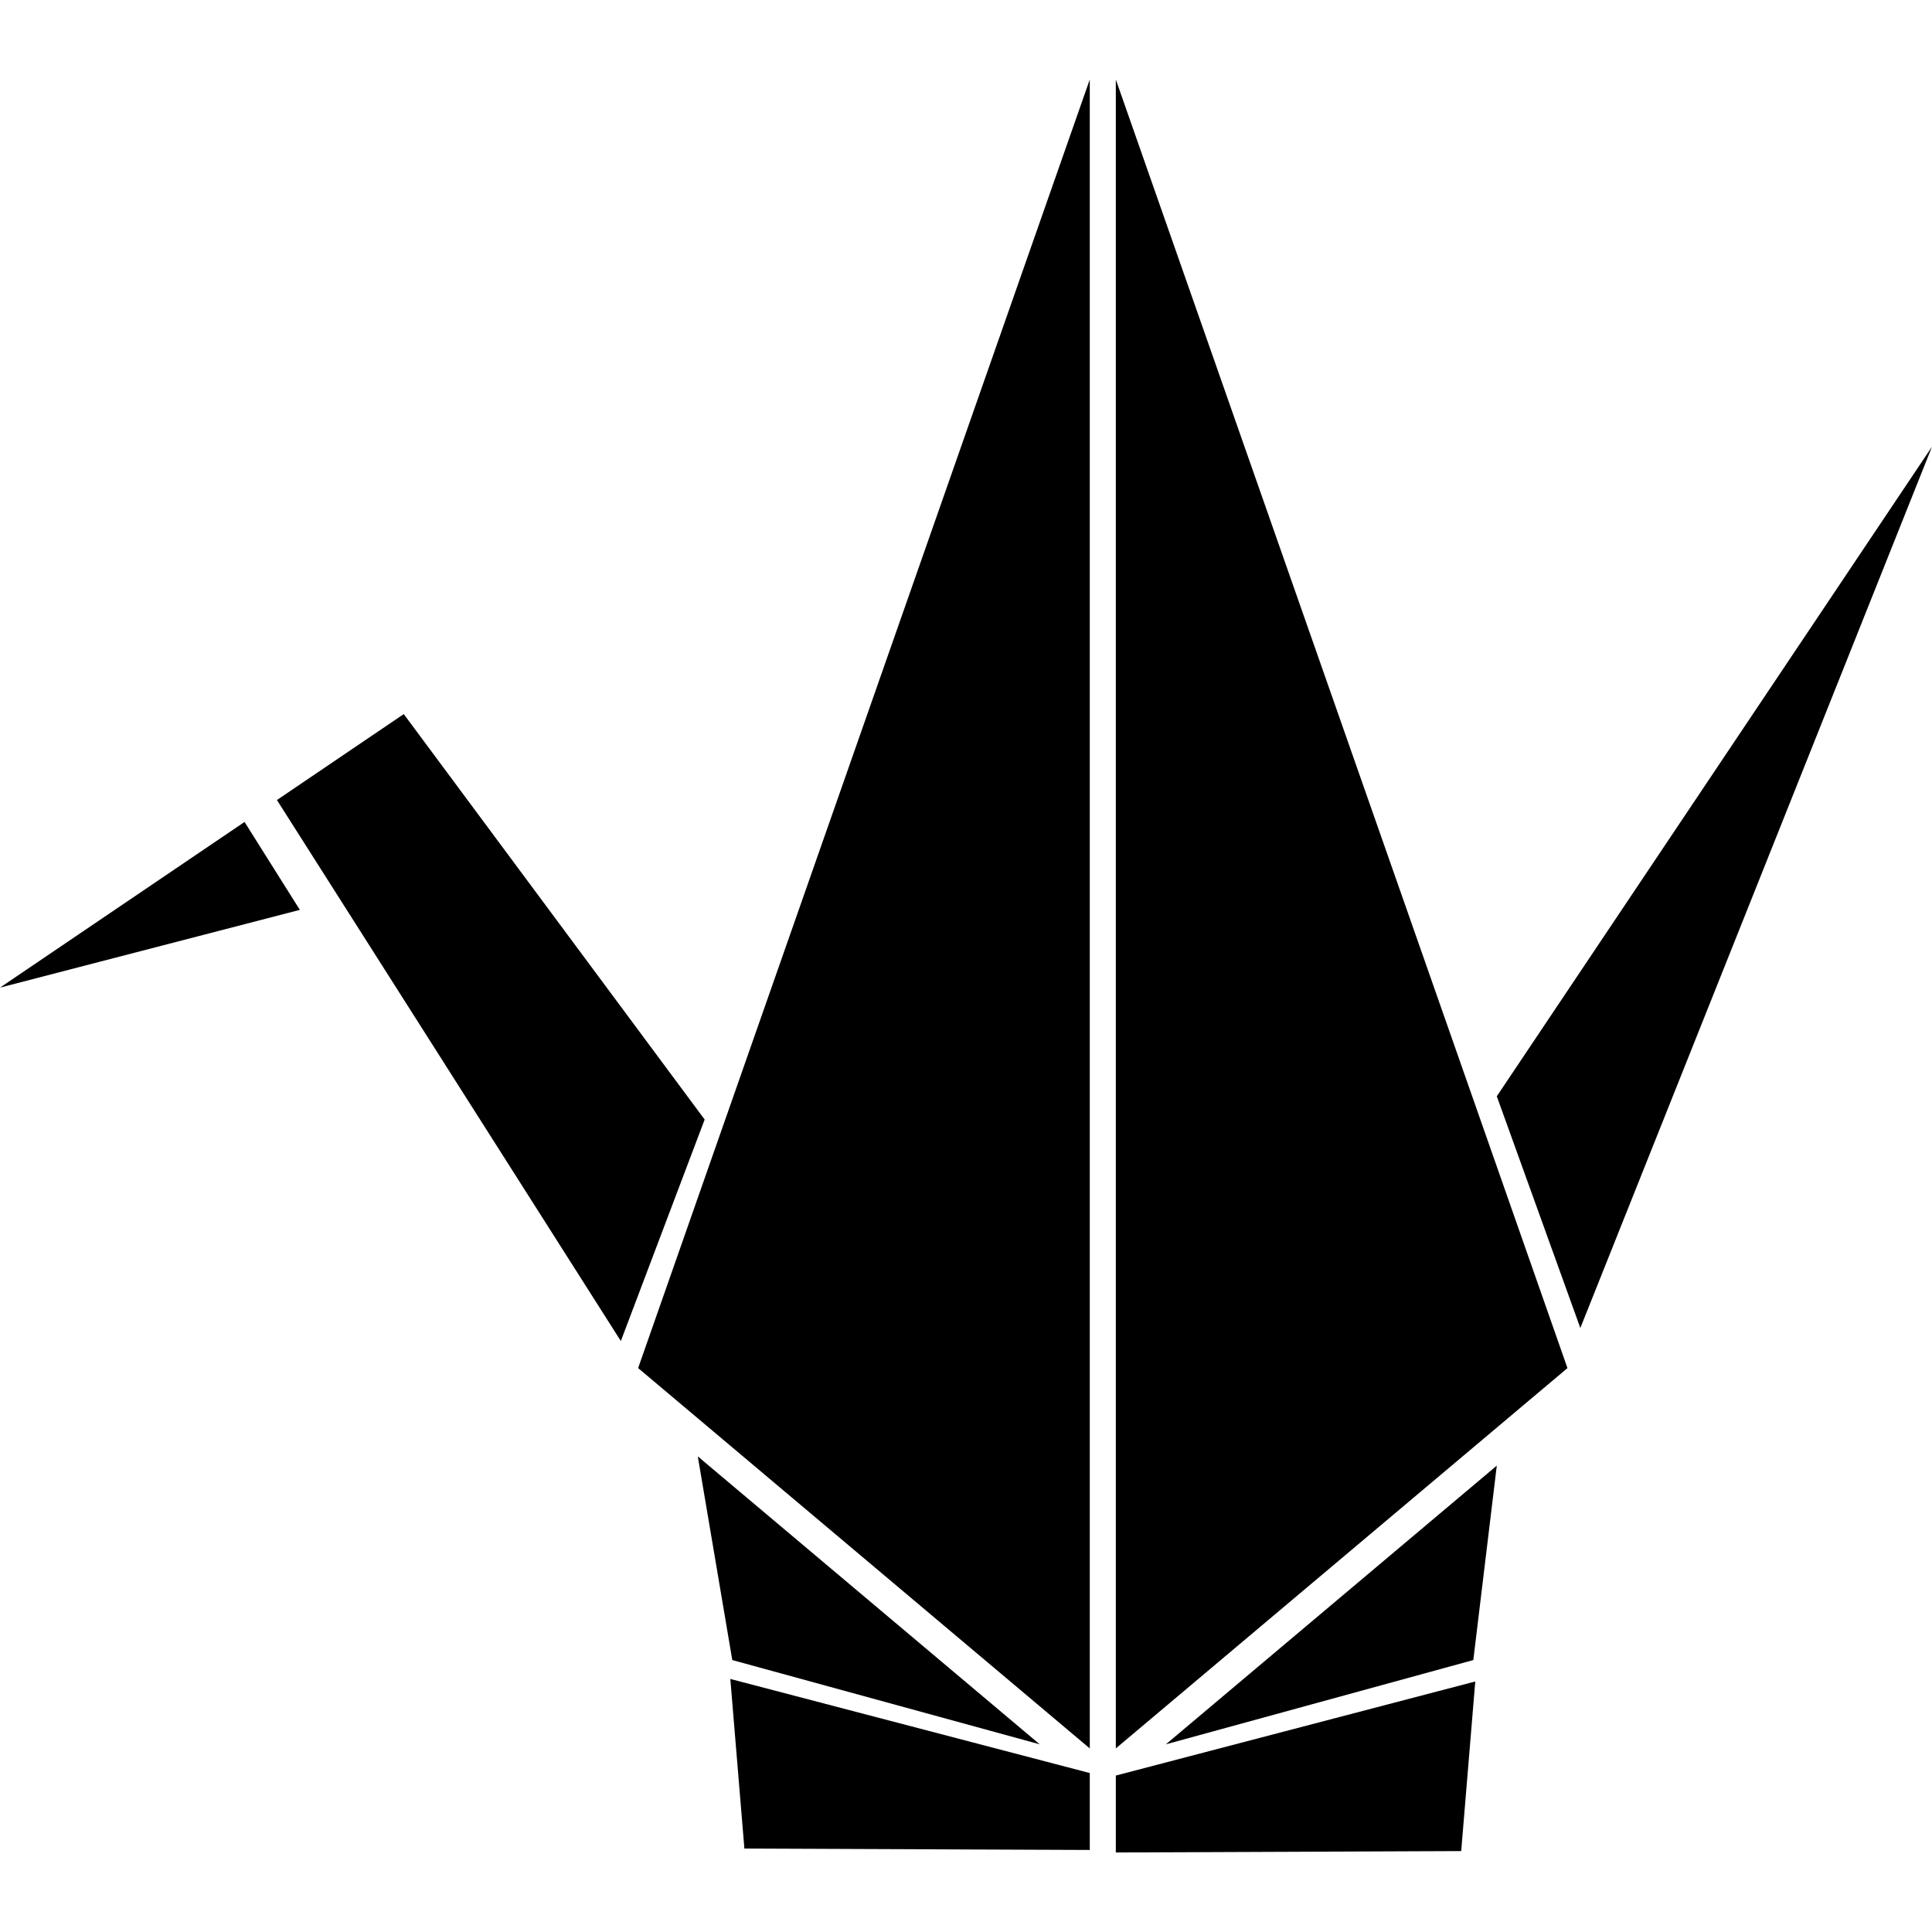 <?xml version="1.0" encoding="utf-8"?>

<!DOCTYPE svg PUBLIC "-//W3C//DTD SVG 1.1//EN" "http://www.w3.org/Graphics/SVG/1.1/DTD/svg11.dtd">
<!-- Uploaded to: SVG Repo, www.svgrepo.com, Generator: SVG Repo Mixer Tools -->
<svg height="800px" width="800px" version="1.1" id="_x32_" xmlns="http://www.w3.org/2000/svg" xmlns:xlink="http://www.w3.org/1999/xlink" 
	 viewBox="0 0 512 512"  xml:space="preserve">
<style type="text/css">
	.st0{fill:#000000;}
</style>
<g>
	<polygon class="st0" points="0,261.727 79.462,241.125 64.806,217.826 	"/>
	<polygon class="st0" points="396.666,290.527 418.805,351.935 512,118.375 	"/>
	<polygon class="st0" points="107.002,189.241 73.388,212.015 164.528,355.387 186.74,296.689 	"/>
	<polygon class="st0" points="295.704,463.347 415.394,362.561 295.704,21.074 	"/>
	<polygon class="st0" points="390.443,439.933 396.666,388.407 308.972,462.261 	"/>
	<polygon class="st0" points="288.801,463.347 288.801,21.074 169.111,362.554 	"/>
	<polygon class="st0" points="275.534,462.261 187.84,388.414 184.921,385.954 194.062,439.933 	"/>
	<polygon class="st0" points="295.704,483.767 295.704,490.555 295.704,490.926 387.234,490.555 390.962,445.61 295.704,470.54 	"/>
	<polygon class="st0" points="197.271,489.888 288.801,490.259 288.801,489.888 288.801,483.099 288.801,469.873 193.543,444.942 	
		"/>
</g>
</svg>